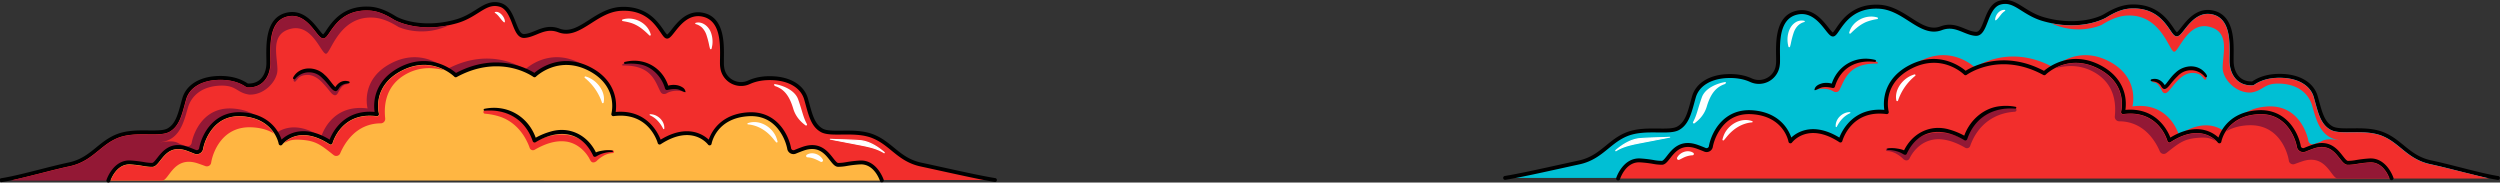 <svg xmlns="http://www.w3.org/2000/svg" viewBox="0 0 2528.1 184.59"><rect x="0" y="0" width="2528.1" height="184.59" fill="#333333" stroke="none"/><defs><style>.cls-1{fill:#00bfd4;}.cls-2{fill:#f22e2c;}.cls-3{fill:#fff;}.cls-4{fill:#931835;}.cls-5{fill:#93172d;}.cls-6{fill:#ffb642;}</style></defs><g id="Layer_2" data-name="Layer 2"><g id="Layer_1-2" data-name="Layer 1"><path class="cls-1" d="M2526.13,180c-18.22-2.89-46.77-11.38-67.91-15.88-22.65-4.8-29.94-21-48.47-28.52s-42.57-.69-52.18-6.19-11.65-17.15-15.77-31.56c-3.2-11.25-14.28-20.16-33.29-21.08-17.33-.85-26.39,4.84-30.44,7.54-15.39.78-21.39-11.44-21.39-22.84,0-14.42,2.75-43.53-18.54-48.75-22-5.4-32.26,22.65-37.06,22s-12.21-29.48-46-28.15c-9.93.4-18.4,4.67-26.19,9.44,0,0-24.21,14.38-62.42,3.45-20.82-6-28.82-20.87-43.9-16.73S2008.82,35,1997.86,34.26s-20.36-11.1-34.86-5.63c-20.78,7.85-36.81-20.77-63.3-21.82-33.78-1.34-41.18,27.45-46,28.14s-15.06-27.38-37.07-22c-21.28,5.22-18.53,34.33-18.53,48.75a31.9,31.9,0,0,1-.46,5.42,19.25,19.25,0,0,1-27,14c-5.17-2.39-13-4.67-24.42-4.12-19,.93-30.09,9.84-33.3,21.08-4.11,14.42-6.15,26.07-15.76,31.57s-33.65-1.35-52.18,6.19-25.82,23.72-48.47,28.52c-21.14,4.49-56.53,12.71-74.74,15.6"/><path d="M2526.13,181.94l-.31,0c-10.74-1.7-25.18-5.38-39.15-8.93-9.89-2.51-20.11-5.11-28.86-7-13.45-2.86-21.68-9.59-29.65-16.11-5.92-4.84-11.52-9.41-19.16-12.52-9.64-3.92-21-3.81-30.95-3.69-8.9.1-16.57.18-21.46-2.61-9.12-5.22-11.82-15.06-15.23-27.51q-.69-2.55-1.45-5.23c-3.28-11.51-15-18.85-31.5-19.65-17.19-.84-25.95,5-29.25,7.21a2,2,0,0,1-1,.33c-6.57.34-12-1.49-16.13-5.41-4.66-4.43-7.34-11.5-7.34-19.4,0-1.39,0-2.92.06-4.56.25-15.1.63-37.93-17.09-42.27-13.94-3.42-22.88,7.94-28.8,15.46-3.4,4.31-5.46,6.92-8.06,6.56-2.13-.3-3.62-2.48-6.08-6.09-5.87-8.6-15.67-23-39.56-22-9.68.39-17.85,4.62-25.24,9.15-1,.62-25.41,14.7-64,3.66-9-2.57-15.61-6.73-21.44-10.39C2036.67,6,2031,2.42,2023.1,4.6c-6.95,1.89-10.16,10.14-13,17.42-2.93,7.53-5.72,14.64-12.36,14.21-4.35-.27-8.43-1.94-12.38-3.55-6.79-2.77-13.2-5.39-21.66-2.2-12,4.54-22.42-2.09-33.39-9.12-9.3-6-18.92-12.12-30.69-12.58-23.88-1-33.69,13.44-39.56,22-2.47,3.61-4,5.79-6.07,6.1-2.61.35-4.67-2.25-8.07-6.56-5.92-7.52-14.87-18.88-28.81-15.47-17.71,4.35-17.33,27.18-17.08,42.28,0,1.63,0,3.16,0,4.56a33.25,33.25,0,0,1-.49,5.76,21.21,21.21,0,0,1-29.72,15.44c-6.59-3-14.5-4.38-23.49-3.94-16.45.81-28.22,8.15-31.5,19.65-.51,1.79-1,3.54-1.45,5.23-3.28,12-6.11,22.3-15.23,27.51-4.89,2.8-12.56,2.72-21.46,2.61-10-.11-21.31-.23-31,3.7-7.63,3.1-13.23,7.68-19.15,12.52-8,6.51-16.2,13.25-29.65,16.1-5.82,1.24-12.71,2.76-20,4.37-19.48,4.29-41.56,9.15-54.82,11.25a2,2,0,0,1-.61-3.9c13.14-2.08,35.15-6.93,54.58-11.2,7.33-1.62,14.24-3.14,20.06-4.38,12.51-2.65,20-8.79,28-15.29,5.89-4.82,12-9.8,20.17-13.13,10.38-4.22,22.12-4.09,32.48-4,8.32.1,15.5.17,19.46-2.09,7.7-4.41,10.21-13.55,13.38-25.13.47-1.71,1-3.47,1.47-5.27,3.76-13.2,16.88-21.62,35.1-22.5,9.63-.48,18.16,1,25.34,4.29a17.14,17.14,0,0,0,15.24-.42,16.91,16.91,0,0,0,8.93-12.12,29.44,29.44,0,0,0,.44-5.08c0-1.38,0-2.88-.05-4.49-.26-15.37-.69-41.09,20.08-46.18,16.41-4,26.7,9.05,32.85,16.86,1.61,2,3.59,4.57,4.5,5a29.88,29.88,0,0,0,3.28-4.36c5.92-8.66,17-24.76,43-23.75,12.84.51,23.36,7.25,32.65,13.2,10.56,6.76,19.67,12.6,29.88,8.75,9.91-3.74,17.68-.57,24.54,2.24,3.82,1.56,7.43,3,11.13,3.27s5.55-4.28,8.45-11.71c3.17-8.15,6.77-17.39,15.63-19.8,9.59-2.63,16.52,1.73,24.55,6.79,5.59,3.52,11.94,7.52,20.41,9.94,29.49,8.44,52.71,1.56,60.87-3.25C2135.34,9.71,2144.4,5,2155,4.56c26.07-1,37.06,15.09,43,23.75a26.93,26.93,0,0,0,3.31,4.34c.93-.52,2.88-3,4.47-5,6.15-7.81,16.44-20.87,32.84-16.86,20.78,5.1,20.35,30.81,20.09,46.18,0,1.61,0,3.12,0,4.49,0,6.82,2.22,12.85,6.1,16.54,3.21,3,7.47,4.52,12.68,4.35,3.92-2.59,13.43-8.42,31.17-7.56,18.22.89,31.34,9.3,35.1,22.51q.77,2.7,1.46,5.26c3.18,11.58,5.68,20.72,13.39,25.13,3.95,2.26,11.14,2.19,19.46,2.09,10.36-.11,22.1-.24,32.48,4,8.19,3.34,14.28,8.32,20.17,13.13,8,6.5,15.46,12.64,28,15.3,8.83,1.87,19.1,4.48,29,7,13.89,3.53,28.24,7.18,38.79,8.85a2,2,0,0,1-.3,3.92Z"/><path class="cls-2" d="M2229.08,80.12c-1.75-2-3.1-4.2-5.55-5.16a17.14,17.14,0,0,0-7.45-1.18c-5.12.35-9.77,3.45-13.58,7.34-3.48,3.33-6.5,7.77-9.83,11.33-1.9,2-4.56,2.86-6.16-.26-2.13-3.76-4.39-8.66-9.19-9a1,1,0,0,1-.93-1.07c.32-1.8,4.45-1,5.69-.36,3.69,1.68,5.59,5.34,7.51,8.6a4.53,4.53,0,0,0,.42.59s.11,0-.52-.25a.78.78,0,0,0-.37,0,12.5,12.5,0,0,0,2.22-2.29c6.81-9.31,16.23-20.6,29.2-18.19,3.12.47,6.59,2,8.38,4.73a24.44,24.44,0,0,1,2.18,3.91,1.22,1.22,0,0,1-2,1.32Z"/><path class="cls-3" d="M1634.06,152.31s11.79-11.18,24.46-12.14,13.52-.57,30-1.43L1656,144.89C1639.49,148,1634.06,152.31,1634.06,152.31Z"/><path class="cls-3" d="M1633.53,152.77c-.51-.72.29-1.17.74-1.59,7.16-6,15.8-11.22,25.37-11.66,9.62-.71,19.27-.7,28.91-1.22a.44.44,0,0,1,.1.87l-27.71,5.36c-9,1.77-18.22,3.35-26.13,8.11l-.17.11-.08.06a.81.81,0,0,1-1,0Zm1.06-.92a.67.67,0,0,0-.88-.15l.32-.22c8.07-4.81,17.62-6.37,26.7-8.07l27.76-5.1s.11.87.1.87c-9.62.6-19.27.69-28.87,1.48-9,.47-17.08,5.38-23.86,11-.35.31-.95.81-1.28,1.14a.78.78,0,0,0,.18-.33.68.68,0,0,0-.17-.61Z"/><path class="cls-3" d="M1744.28,85c.94-.32,1.4-2.23.42-2.07-7.7,1.24-20.31,5.83-23.74,15.54-4.4,12.48-5,17.9-8.9,25a1,1,0,0,0,1.41,1.28c3.09-2.33,9.66-7.45,12.49-17C1729.89,94.57,1735.41,88,1744.28,85Z"/><path class="cls-2" d="M2516.94,180.55h-96.39l-5.23-5.82H2043.54L1917.48,107.6s-8-29.41,24.22-45.88,55.41,6.56,55.41,6.56,33.87-25,79.68,0c0,0,23.13-23,55.39-6.56s24.22,45.88,24.22,45.88c37.69-5,46.89,28.71,46.89,28.71,33.64-22,50.59.87,50.59.87s4.81-27.45,39.12-29.5c29.64-1.79,39.33,25,41.15,33.9,0,.12.06.33.1.6a4.42,4.42,0,0,0,6.05,3.47c2.11-.89,4.93-1.47,7.61-3,6.14-3.46,16.13-.66,18.13-.93-19.47-2-23.73-20.29-27.84-34.7-3.21-11.24-13-21.51-32-22.44-17.32-.83-16.76,7.05-29.91,9-15.39.79-28.66-13.68-28.66-25.07,0-14.42,7.75-36.24-13.52-41.45-22-5.4-30.89,25.89-35.69,25.23s-13.16-37.92-46.93-36.58c-9.92.38-18.39,4.67-26.2,9.43,0,0-23.27,11.26-51-1.57l1.37.28c.64.13,1.26.25,1.88.34.85.16,1.73.29,2.56.41s1.57.23,2.32.33l2.37.27a.9.9,0,0,0,.23,0c.76.08,1.51.16,2.25.21,1.47.12,2.91.2,4.28.24.56,0,1.11,0,1.63,0,22.59.38,36.1-7.43,36.87-7.89,7.34-4.52,15.48-8.74,25.11-9.11,23.7-1,33.5,13.37,39.33,21.92,2.52,3.68,4,5.89,6.26,6.2,2.75.38,4.85-2.27,8.29-6.65,5.89-7.48,14.77-18.75,28.54-15.38,17.54,4.3,17.15,27,16.9,42,0,1.65-.06,3.18-.06,4.58,0,8,2.71,15.11,7.42,19.58,4.19,4,9.69,5.82,16.32,5.47a2.14,2.14,0,0,0,1.12-.37c3.29-2.19,12-8,29.1-7.17,16.34.8,28,8.08,31.26,19.47.52,1.79,1,3.53,1.45,5.22,3.29,12,6.14,22.39,15.36,27.66,4.94,2.83,12.66,2.75,21.59,2.66,10-.12,21.25-.23,30.84,3.66,7.6,3.1,13.18,7.65,19.09,12.5,8,6.53,16.26,13.27,29.76,16.14,6.55,1.39,13.95,3.19,21.41,5.07l.47.12Z"/><path class="cls-2" d="M1636.26,180.55s6.1-19.44,22.51-18.33c12.34.83,14.89,2.41,21.75,2.41s11.81-24.85,35.91-16.14c2.9,1,5.5,2.09,7.61,3a4.42,4.42,0,0,0,6.06-3.46c0-.27.07-.49.09-.61,1.81-8.9,11.51-35.69,41.15-33.91,34.32,2.06,39.12,29.52,39.12,29.52s17-22.83,50.6-.87c0,0,9.19-33.67,46.87-28.72,0,0-8-29.4,24.22-45.88s55.41,6.57,55.41,6.57,33.86-25,79.67,0c0,0,23.14-23,55.4-6.57s24.22,45.88,24.22,45.88c37.69-5,46.88,28.72,46.88,28.72,33.64-22,50.59.87,50.59.87s4.81-27.46,39.13-29.52c29.64-1.78,39.34,25,41.14,33.91,0,.12.06.34.1.61a4.42,4.42,0,0,0,6.06,3.46c2.1-.88,4.71-1.92,7.61-3,24.1-8.71,29,16.14,35.91,16.14s9.4-1.58,21.75-2.41c16.4-1.11,22.51,18.33,22.51,18.33"/><path d="M1636.26,182.52a2,2,0,0,1-1.88-2.56c.06-.21,6.75-20.87,24.52-19.71a126.68,126.68,0,0,1,13.25,1.56,45.4,45.4,0,0,0,8.37.85c1.24,0,3.22-2.53,5.15-5,5.46-6.95,13.71-17.46,31.43-11.05,2.53.91,5.13,1.92,7.7,3a2.4,2.4,0,0,0,2.12-.13,2.47,2.47,0,0,0,1.22-1.79c0-.33.09-.58.12-.72,2.84-14,15.14-37.1,43.2-35.49,18.47,1.11,28.61,9.48,33.87,16.3a39.56,39.56,0,0,1,6.1,11.29,31.92,31.92,0,0,1,11.06-6.63c7.8-2.74,20.54-3.7,37.53,6.67,3-7.71,14.7-30.64,45.47-28a42.5,42.5,0,0,1,.53-14.92c1.93-9,7.88-21.6,25.24-30.47,29-14.78,51.16,1.37,56.48,5.85,6.79-4.26,38.53-21.44,79.21.09,5.11-4.35,27.42-20.82,56.58-5.94,17.35,8.87,23.3,21.46,25.24,30.47a42.74,42.74,0,0,1,.53,14.92c30.72-2.7,42.43,20.27,45.47,28,17-10.37,29.72-9.41,37.52-6.67a31.87,31.87,0,0,1,11.1,6.65c2.73-7.8,12-25.93,39.94-27.61,28.05-1.65,40.36,21.52,43.2,35.49,0,.14.06.39.11.71a2.45,2.45,0,0,0,1.23,1.8,2.4,2.4,0,0,0,2.12.13c2.57-1.08,5.16-2.09,7.7-3,17.73-6.39,26,4.11,31.43,11.06,1.92,2.44,3.91,5,5.15,5a45.4,45.4,0,0,0,8.37-.85,126.33,126.33,0,0,1,13.25-1.56c17.77-1.16,24.46,19.5,24.52,19.71a2,2,0,0,1-3.76,1.18c-.23-.73-5.88-18-20.5-16.95a117.48,117.48,0,0,0-12.87,1.52,50.07,50.07,0,0,1-9,.9c-3.16,0-5.41-2.86-8.25-6.49-5.32-6.77-11.95-15.21-27-9.78-2.47.9-5,1.89-7.52,2.94a6.4,6.4,0,0,1-8.77-5c0-.22-.06-.4-.08-.5A48.4,48.4,0,0,0,2313,127.7c-7.42-8.85-17.32-13-29.38-12.25-32.28,1.94-37.11,26.83-37.3,27.89a2,2,0,0,1-3.53.83c-.65-.86-16.35-21-47.93-.39a1.94,1.94,0,0,1-1.78.19,2,2,0,0,1-1.2-1.32c-.36-1.3-9.23-32-44.72-27.28a2,2,0,0,1-2.16-2.48c.31-1.13,7.17-28.09-23.21-43.6-30.55-15.6-52.21,5.32-53.12,6.21a2,2,0,0,1-2.34.33c-23-12.58-42.88-12-55.46-9.22-13.67,3-22,9-22.09,9.08a2,2,0,0,1-2.56-.19c-.91-.9-22.57-21.82-53.12-6.21-12.82,6.55-20.62,15.89-23.18,27.77a37,37,0,0,0,0,15.83,2,2,0,0,1-.42,1.82,2,2,0,0,1-1.74.66c-35.47-4.68-44.36,26-44.72,27.28a2,2,0,0,1-1.21,1.32,1.92,1.92,0,0,1-1.77-.19c-31.59-20.63-47.28-.47-47.94.4a2,2,0,0,1-3.52-.84c-.19-1.06-5-25.95-37.3-27.89-12.08-.71-22,3.4-29.38,12.25a48.44,48.44,0,0,0-9.71,20.08c0,.11-.05.29-.08.51a6.39,6.39,0,0,1-3.19,4.65,6.33,6.33,0,0,1-5.59.34c-2.51-1.05-5-2-7.51-2.93-15-5.44-21.67,3-27,9.77-2.85,3.63-5.09,6.49-8.25,6.49a50,50,0,0,1-9-.9,117.41,117.41,0,0,0-12.88-1.52c-14.65-1-20.26,16.22-20.49,16.95A2,2,0,0,1,1636.26,182.52Z"/><path class="cls-4" d="M2037.68,113c-21.87,1.2-38.18,14.14-45.35,34.58a3.44,3.44,0,0,1-5,1.83c-7.38-4.28-15.25-7.6-23.68-8.46a30.61,30.61,0,0,0-22.62,6.58,36.81,36.81,0,0,0-10,12.67,3.52,3.52,0,0,1-5.2,1.38l-.66-.31c-4.4-4.46-10.3-8.3-16.82-8.49a1.35,1.35,0,0,1-.07-2.68c7.46-1.05,14.83,1.53,20.88,5.93l-1.19-.71,1,.23-4.26,1.91c13.82-27.75,41.74-28.73,66-14l-5,2a39.3,39.3,0,0,1,1.42-4.22c5.71-14.68,18.11-27.29,33.72-30.94a46.82,46.82,0,0,1,16.86-.73,1.69,1.69,0,0,1-.11,3.36Z"/><path d="M2038.16,109.92c-22.63-2-41.34,9-48.79,30.7a2,2,0,0,1-2.89,1.18c-22.37-13.54-46.32-11.87-58.25,13.61a1.84,1.84,0,0,1-2.41,1l-1-.41a31.11,31.11,0,0,0-3.79-2,31.56,31.56,0,0,0-12-2.32.77.77,0,0,1-.76-.79.78.78,0,0,1,.69-.75c5.3-.95,13.95.36,17.14,2.26l1,.28-2.47,1.14c8.22-18.66,26.9-28.72,46.8-22.77a70.57,70.57,0,0,1,17,7.35s-2.91,1.2-2.89,1.18c4.89-16.39,19-30,36.21-32.11a51.48,51.48,0,0,1,16.63.55,1,1,0,0,1-.25,1.91Z"/><path class="cls-3" d="M1696,159.33c3-5.52,10.86-8.39,16.29-4.81a1.36,1.36,0,0,1,.4,1.88,1.44,1.44,0,0,1-1.17.63,23.42,23.42,0,0,0-6.74,1.38c-2.26.8-4.45,2.13-6.65,3.16a1.64,1.64,0,0,1-2.13-2.24Z"/><path class="cls-5" d="M1774.82,115.43v0a3.36,3.36,0,0,0-.58-.09A3.8,3.8,0,0,1,1774.82,115.43Z"/><path class="cls-3" d="M1824.51,22.31c-5.69,1.47-9.16,6-10.86,11.33a89.33,89.33,0,0,0-2.5,9.45,35.64,35.64,0,0,1-1,4.1.84.84,0,0,1-1.6,0,28.08,28.08,0,0,1-.93-8.61c.35-6.06,2.62-12.46,8-15.92a11.44,11.44,0,0,1,9-1.58.65.65,0,0,1-.12,1.26Z"/><path class="cls-3" d="M1771.67,123.75c-10.3.89-19,6.62-25.44,14.5-1,1.16-1.89,2.41-3,3.55a.82.82,0,0,1-1.39-.77,33.27,33.27,0,0,1,1.48-4.6c4.51-10.64,17.32-18,28.62-13.92a.64.64,0,0,1-.24,1.24Z"/><path class="cls-3" d="M1870,33c3-11.86,17-18.85,28.46-15.34a.85.85,0,0,1-.13,1.66,49.83,49.83,0,0,0-11.39,3,40.2,40.2,0,0,0-9.59,6.06c-2,1.63-3.95,3.53-5.92,5.44A.86.86,0,0,1,1870,33Z"/><path class="cls-3" d="M2017.53,20c.18-4.93,4.52-10.41,9.77-10a.59.59,0,0,1,.24,1.07,14.69,14.69,0,0,0-2.5,2c-1.1.6-7,9.82-7.51,6.94Z"/><path class="cls-3" d="M1856.34,128c-.53-7.74,6.72-14.66,14.29-14.61a.57.57,0,0,1,.29,1.06c-6.21,2.79-10.44,7.74-13.48,13.72a.58.58,0,0,1-1.1-.17Z"/><path class="cls-3" d="M1917.69,101.68c-2.11-10.35,5.21-20.49,14.22-24.9a32.56,32.56,0,0,1,4-1.52.86.86,0,0,1,1.07.55.87.87,0,0,1-.27.92,54.24,54.24,0,0,0-17.32,24.93.87.87,0,0,1-1.68,0Z"/><path class="cls-2" d="M1835.24,91s10.54-3.49,18.69,1.35c2.15,1.28,4.85,1,6.07-1.23,5.22-9.3,8.45-27.4,38.13-26.81a.74.74,0,0,0,.49-1.35c-2.84-1.81-9.76-3.85-25.47.83,0,0-17.23,12.87-18,18.95L1853.65,87S1841.18,84.89,1835.24,91Z"/><path d="M1895.89,62.63c-19-2.4-34.68,6.17-40.32,24.87a2,2,0,0,1-2.29,1.45c-3-.59-6.19-1.21-9.2-.8-3.28.28-5.37,2-8.59,3.09a.47.47,0,0,1-.61-.5c.6-4.15,5-5.8,8.53-6.66a20.56,20.56,0,0,1,10.82,1.07l-2.49,1.42c5.48-19.87,24.51-31.09,44.5-26a1.05,1.05,0,0,1-.35,2.07Z"/><path d="M2229.72,77.81a18.1,18.1,0,0,0-27.25-1.13,80.83,80.83,0,0,0-8.28,9.28c-2.78,3.39-5.87,6.66-8.93,1-2.17-3.37-5.4-4.53-9.53-4.77a1,1,0,0,1-.23-1.94c5.92-1.68,10.74,1.12,13.83,6.26.1.14.07,0,.07.08a.93.93,0,0,0-.34-.17c-.41-.09-.54.06-.27-.12a16.15,16.15,0,0,0,2.47-2.7c2.61-3.36,5.28-7,8.51-9.9,6.63-6.51,17.47-8.94,25.71-3.91,1.76.82,8.33,6.87,5.73,8.33a1.22,1.22,0,0,1-1.49-.31Z"/><path class="cls-4" d="M2240.67,142.3c-2.48-.39-4.81-3.62-15.4-3.09-16.2.82-20.88,4.69-34.51,15.5a4.33,4.33,0,0,1-6.68-1.69c-4.33-10.15-16-30.21-41-30.35a4.53,4.53,0,0,1-4.5-5c.91-9.2,2-32.2-21.51-45-16.18-8.81-30.59-5.52-38.47-3.81,9.26-4.79,24.49-8.82,43,.63,30.19,15.41,23.39,42.19,23.08,43.31a2.23,2.23,0,0,0,2.44,2.79c35.24-4.63,44.08,25.81,44.45,27.11A2.22,2.22,0,0,0,2195,144C2220.55,127.26,2235.65,137.51,2240.67,142.3Z"/><path class="cls-4" d="M2364.05,180.55c-6.86-.17-11.57-25.48-35.88-17.42-2.93,1-5.56,1.94-7.7,2.75a4.39,4.39,0,0,1-5.94-3.6c0-.28-.08-.51-.1-.62-1.57-9-10.54-36-40.22-35-10,.33-17.52,2.87-23.2,6.3,4.75-7.38,14.2-16.16,32.57-17.24,12-.74,21.82,3.35,29.16,12.14a48.23,48.23,0,0,1,9.67,20c0,.1,0,.27.08.49a6.65,6.65,0,0,0,9.13,5.19c2.49-1.05,5-2,7.49-2.93,14.86-5.36,21.43,3,26.7,9.69,2.77,3.53,5.18,6.59,8.45,6.59a50.73,50.73,0,0,0,9.07-.91,117,117,0,0,1,12.84-1.51c13-.9,18.8,12.82,20,16.1"/><path class="cls-2" d="M2,182c18.22-2.89,46.77-11.38,67.91-15.87,22.65-4.81,29.94-21,48.47-28.52s42.57-.7,52.18-6.19,11.65-17.15,15.77-31.57c3.2-11.25,14.28-20.15,33.29-21.08C236.92,78,246,83.64,250,86.34c15.39.79,21.39-11.43,21.39-22.84,0-14.41-2.75-43.53,18.54-48.75,22-5.39,32.26,22.65,37.06,22S339.23,7.26,373,8.6c9.93.39,18.4,4.66,26.19,9.43,0,0,24.21,14.38,62.42,3.45,20.82-6,28.82-20.87,43.9-16.72S519.28,37,530.24,36.33s20.36-11.1,34.86-5.63c20.78,7.84,36.81-20.78,63.3-21.83,33.78-1.33,41.18,27.46,46,28.15s15.06-27.39,37.07-22C732.74,20.25,730,49.36,730,63.78a31.81,31.81,0,0,0,.46,5.42,19.25,19.25,0,0,0,26.95,14c5.17-2.39,13-4.67,24.42-4.11,19,.92,30.09,9.83,33.29,21.07,4.12,14.42,6.16,26.08,15.77,31.57s33.65-1.35,52.18,6.19,25.82,23.72,48.47,28.52c21.14,4.5,56.52,12.71,74.74,15.6"/><path d="M1006.28,184a1.55,1.55,0,0,1-.31,0c-13.26-2.1-35.33-7-54.81-11.25-7.32-1.61-14.22-3.13-20-4.37-13.45-2.85-21.68-9.59-29.65-16.1-5.92-4.84-11.52-9.41-19.16-12.52-9.64-3.93-21-3.8-30.95-3.69-8.89.09-16.57.18-21.46-2.62-9.12-5.21-11.82-15.05-15.23-27.51-.46-1.69-.94-3.44-1.45-5.22-3.28-11.51-15.05-18.85-31.5-19.65-9-.44-16.9.88-23.49,3.93a21.21,21.21,0,0,1-29.72-15.43,33.29,33.29,0,0,1-.49-5.77c0-1.39,0-2.92.05-4.56.25-15.1.63-37.93-17.08-42.28-14-3.41-22.89,8-28.81,15.47-3.4,4.32-5.45,6.92-8.06,6.56-2.13-.3-3.61-2.48-6.08-6.09-5.87-8.6-15.66-23-39.56-22-11.77.47-21.39,6.63-30.68,12.58-11,7-21.34,13.66-33.4,9.12-8.46-3.19-14.87-.57-21.66,2.2-4,1.61-8,3.28-12.38,3.55-6.65.43-9.43-6.68-12.36-14.2-2.84-7.28-6.06-15.54-13-17.43-7.91-2.18-13.57,1.39-21.41,6.32-5.82,3.66-12.41,7.82-21.43,10.4-38.58,11-63-3.05-64-3.66-7.41-4.53-15.58-8.77-25.26-9.15-23.87-1-33.69,13.44-39.56,22-2.46,3.61-3.95,5.79-6.07,6.09-2.63.35-4.67-2.24-8.07-6.56-5.92-7.52-14.86-18.89-28.8-15.46C272.71,21,273.09,43.84,273.34,59c0,1.63.05,3.16.05,4.55,0,7.9-2.67,15-7.33,19.4-4.13,3.93-9.56,5.75-16.13,5.41a2,2,0,0,1-1-.33c-3.3-2.2-12.06-8-29.25-7.21-16.45.8-28.22,8.15-31.5,19.65-.51,1.79-1,3.53-1.45,5.23-3.41,12.45-6.11,22.29-15.23,27.51-4.89,2.79-12.57,2.71-21.46,2.61-10-.11-21.31-.23-31,3.69-7.64,3.11-13.24,7.68-19.16,12.53-8,6.51-16.2,13.24-29.65,16.1-8.75,1.86-19,4.45-28.85,7-14,3.56-28.42,7.23-39.16,8.93a2,2,0,1,1-.62-3.89c10.56-1.68,24.92-5.33,38.81-8.86,9.92-2.52,20.18-5.13,29-7,12.51-2.66,20-8.8,28-15.3,5.89-4.81,12-9.79,20.17-13.12,10.38-4.23,22.12-4.1,32.48-4,8.32.08,15.51.16,19.46-2.09,7.71-4.41,10.21-13.56,13.39-25.14.46-1.7.95-3.46,1.46-5.26,3.76-13.21,16.88-21.62,35.1-22.51,17.75-.87,27.25,5,31.16,7.56,5.21.18,9.48-1.3,12.68-4.34,3.88-3.69,6.11-9.72,6.11-16.55,0-1.37,0-2.88-.05-4.49-.26-15.36-.69-41.08,20.09-46.17,16.41-4,26.69,9,32.84,16.85,1.61,2,3.6,4.57,4.51,5.05a32,32,0,0,0,3.27-4.36c5.92-8.67,16.9-24.8,43-23.76,10.6.42,19.67,5.15,27.14,9.73,8.13,4.79,31.36,11.67,60.85,3.23,8.47-2.42,14.81-6.42,20.41-9.94,8-5.05,15-9.42,24.55-6.78,8.86,2.41,12.46,11.64,15.63,19.79,2.9,7.43,4.86,11.94,8.45,11.71s7.31-1.71,11.13-3.27c6.86-2.8,14.63-6,24.54-2.24,10.21,3.85,19.32-2,29.88-8.75,9.29-6,19.81-12.69,32.65-13.2,26-1,37.06,15.09,43,23.75A27.21,27.21,0,0,0,674.62,35c.92-.52,2.87-3,4.46-5,6.15-7.81,16.44-20.87,32.84-16.86,20.78,5.1,20.35,30.81,20.09,46.18,0,1.61,0,3.12,0,4.49a29.26,29.26,0,0,0,.44,5.08A16.91,16.91,0,0,0,741.33,81a17.11,17.11,0,0,0,15.24.42c7.18-3.32,15.71-4.77,25.34-4.29,18.22.89,31.34,9.3,35.1,22.5q.76,2.7,1.46,5.27c3.18,11.58,5.68,20.72,13.39,25.13,4,2.26,11.14,2.18,19.46,2.09,10.37-.11,22.1-.24,32.48,4,8.19,3.34,14.28,8.31,20.17,13.13,7.95,6.5,15.46,12.64,28,15.29,5.82,1.24,12.74,2.76,20.07,4.38,19.42,4.27,41.43,9.12,54.57,11.21a2,2,0,0,1-.3,3.92Z"/><path class="cls-4" d="M297,80.87c2.52-6.74,8.37-9.35,15.3-8.9,6.31.38,11.86,4.06,16.14,8.37a71.54,71.54,0,0,1,5.72,6.71c1.15,1.41,3.42,4.73,4.82,5.65a.73.73,0,0,0-.37,0c-.63.22-.48.25-.52.25a5.82,5.82,0,0,0,.42-.6c2.42-4.53,6.43-10.53,12.44-9.12a1,1,0,0,1,.74,1.19,1,1,0,0,1-.91.77c-4,.3-6.29,3.85-8.12,7.12-1,1.67-2.06,4.7-4.7,3.88-2.19-.88-2.75-2-4.08-3.41a122.27,122.27,0,0,0-8.28-9.62c-3.81-3.89-8.46-7-13.58-7.34-3.69-.15-7.68.47-10.32,3.17-.86.93-1.73,2.07-2.68,3.18a1.22,1.22,0,0,1-1.72.13,1.2,1.2,0,0,1-.3-1.45Z"/><path class="cls-3" d="M894,154.37s-11.8-11.18-24.46-12.13-13.53-.58-30.05-1.44L872.15,147C888.61,150.06,894,154.37,894,154.37Z"/><path class="cls-3" d="M893.51,153.92a.67.67,0,0,0-.17.61.76.76,0,0,0,.18.32c-.33-.32-.93-.83-1.28-1.14-6.78-5.61-14.88-10.52-23.86-11-9.6-.79-19.25-.87-28.87-1.48,0,0,.1-.87.1-.87l27.76,5.1c9.08,1.7,18.63,3.27,26.7,8.07l.2.13.1.07,0,0a.65.65,0,0,0-.88.16Zm1.06.91a.81.81,0,0,1-1,0l-.25-.17c-7.91-4.76-17.17-6.34-26.13-8.1l-27.71-5.36c-.51-.09-.44-.92.1-.87,9.64.51,19.29.51,28.91,1.21,9.57.45,18.2,5.66,25.37,11.67.45.41,1.25.87.74,1.58Z"/><path class="cls-3" d="M783.82,87.07c-.94-.31-1.4-2.22-.42-2.07,7.7,1.24,20.31,5.83,23.74,15.54,4.4,12.49,5,17.9,8.9,25a1,1,0,0,1-1.41,1.28c-3.09-2.33-9.66-7.44-12.49-17C798.21,96.63,792.69,90,783.82,87.07Z"/><path class="cls-4" d="M11.16,182.61h96.39l5.23-5.81H484.56l126.06-67.14s8-29.41-24.22-45.88S531,70.35,531,70.35s-33.86-25-79.67,0c0,0-23.13-23-55.39-6.57s-24.22,45.88-24.22,45.88c-37.69-5-46.89,28.72-46.89,28.72-33.64-22-50.59.87-50.59.87s-4.81-27.46-39.12-29.51c-29.64-1.78-39.33,25-41.15,33.91,0,.11-.06.32-.1.6a4.42,4.42,0,0,1-6,3.46c-2.11-.89-4.93-1.47-7.61-3-6.14-3.45-16.13-.66-18.13-.93,19.47-2,23.73-20.29,27.84-34.7,3.21-11.24,13-21.51,32-22.44,17.33-.83,16.76,7,29.92,9,15.39.8,28.66-13.68,28.66-25.07,0-14.42-7.75-36.23,13.52-41.45,22-5.4,30.89,25.89,35.69,25.23s13.16-37.92,46.93-36.58c9.92.39,18.39,4.67,26.19,9.44,0,0,23.28,11.25,51-1.57l-1.37.27c-.64.13-1.26.25-1.88.35-.86.15-1.73.29-2.56.4s-1.57.24-2.33.33-1.58.2-2.36.27a.9.9,0,0,1-.23,0c-.76.08-1.51.16-2.25.22-1.47.11-2.91.19-4.28.23-.56,0-1.11,0-1.63,0-22.59.39-36.1-7.42-36.87-7.89-7.34-4.51-15.48-8.74-25.11-9.1-23.7-.95-33.5,13.36-39.33,21.91-2.52,3.68-4,5.89-6.26,6.2-2.75.39-4.85-2.27-8.3-6.65-5.89-7.48-14.76-18.75-28.54-15.38-17.53,4.3-17.14,27-16.89,42,0,1.64.06,3.17.06,4.57,0,8-2.72,15.11-7.42,19.59-4.19,4-9.69,5.81-16.32,5.46a2.14,2.14,0,0,1-1.12-.37c-3.3-2.19-12-8-29.1-7.17-16.34.8-28,8.08-31.26,19.48-.52,1.78-1,3.52-1.45,5.21-3.29,12-6.14,22.4-15.36,27.67C166.68,136.21,159,136.13,150,136c-10-.12-21.25-.23-30.85,3.66-7.59,3.1-13.17,7.66-19.08,12.5-8,6.53-16.26,13.27-29.76,16.14-6.55,1.39-13.95,3.2-21.41,5.08l-.47.11Z"/><path class="cls-6" d="M891.84,182.61s-6.1-19.44-22.51-18.33c-12.34.84-14.89,2.42-21.75,2.42s-11.81-24.85-35.91-16.15c-2.9,1-5.5,2.09-7.61,3a4.42,4.42,0,0,1-6.06-3.45c0-.28-.07-.49-.09-.61-1.81-8.91-11.51-35.69-41.15-33.92-34.32,2.06-39.12,29.52-39.12,29.52s-17-22.83-50.6-.87c0,0-9.19-33.67-46.88-28.72,0,0,8.05-29.4-24.22-45.88s-55.4,6.58-55.4,6.58-33.86-25-79.67,0c0,0-23.14-23.05-55.4-6.58s-24.22,45.88-24.22,45.88c-37.69-5-46.88,28.72-46.88,28.72-33.64-22-50.59.87-50.59.87S279,117.6,244.65,115.54c-29.64-1.77-39.34,25-41.14,33.92,0,.12-.06.33-.1.61a4.42,4.42,0,0,1-6.06,3.45c-2.1-.88-4.71-1.92-7.61-3-24.1-8.7-29,16.15-35.91,16.15s-9.41-1.58-21.75-2.42c-16.4-1.11-22.51,18.33-22.51,18.33"/><path d="M109.57,184.59a2,2,0,0,1-.59-.09,2,2,0,0,1-1.29-2.48c.06-.21,6.75-20.94,24.52-19.71a123,123,0,0,1,13.25,1.57,46.29,46.29,0,0,0,8.37.84c1.24,0,3.23-2.52,5.15-5,5.46-6.95,13.71-17.45,31.43-11.05,2.53.91,5.12,1.92,7.7,3a2.4,2.4,0,0,0,2.12-.13,2.48,2.48,0,0,0,1.23-1.79c0-.32.08-.57.11-.71,2.84-14,15.14-37.19,43.2-35.49,18.47,1.1,28.61,9.47,33.88,16.29a40,40,0,0,1,6.09,11.29,31.89,31.89,0,0,1,11.07-6.63c7.8-2.74,20.54-3.7,37.52,6.67,3-7.71,14.7-30.67,45.47-28a42.74,42.74,0,0,1,.53-14.92c1.94-9,7.88-21.6,25.24-30.46C433.73,53,456,69.42,461.15,73.77c40.68-21.53,72.42-4.35,79.21-.08,5.31-4.49,27.52-20.64,56.48-5.85,17.36,8.86,23.31,21.45,25.24,30.46a42.5,42.5,0,0,1,.53,14.92c30.77-2.69,42.44,20.27,45.47,28,17-10.37,29.72-9.41,37.53-6.67a32.06,32.06,0,0,1,11.09,6.65c2.73-7.8,12-25.93,39.94-27.6,28.1-1.67,40.36,21.51,43.2,35.48,0,.15.07.4.12.72a2.42,2.42,0,0,0,1.23,1.79,2.38,2.38,0,0,0,2.11.13c2.58-1.08,5.17-2.09,7.7-3,17.72-6.41,26,4.1,31.43,11.05,1.92,2.45,3.91,5,5.15,5a46.29,46.29,0,0,0,8.37-.84,123,123,0,0,1,13.25-1.57c17.78-1.18,24.46,19.5,24.52,19.71a2,2,0,0,1-3.76,1.19c-.23-.74-5.84-18-20.49-17a120,120,0,0,0-12.88,1.52,50.07,50.07,0,0,1-9,.9c-3.16,0-5.4-2.86-8.25-6.48-5.32-6.78-12-15.22-27-9.78-2.47.89-5,1.88-7.52,2.93a6.3,6.3,0,0,1-5.58-.33,6.41,6.41,0,0,1-3.19-4.66c0-.23-.06-.4-.08-.5a48.46,48.46,0,0,0-9.71-20.09c-7.42-8.85-17.31-13-29.38-12.25-32.28,1.94-37.11,26.83-37.3,27.89a2,2,0,0,1-3.53.84c-.65-.87-16.34-21-47.93-.4a2,2,0,0,1-1.77.2,2,2,0,0,1-1.21-1.33c-.36-1.3-9.24-31.95-44.72-27.28a2,2,0,0,1-2.16-2.48c.31-1.13,7.17-28.08-23.21-43.6-30.63-15.64-52.9,6-53.12,6.21a2,2,0,0,1-2.56.19c-.08-.06-8.42-6.11-22.09-9.08-12.59-2.74-32.42-3.36-55.46,9.23a2,2,0,0,1-2.34-.33c-.91-.9-22.57-21.82-53.12-6.22C376,86.87,382.84,113.82,383.15,115a2,2,0,0,1-2.16,2.47c-35.47-4.68-44.36,26-44.72,27.28a2,2,0,0,1-1.2,1.33,2,2,0,0,1-1.78-.2c-31.58-20.62-47.28-.47-47.93.4a2,2,0,0,1-3.53-.84c-.19-1.06-5-25.95-37.3-27.89-12.08-.71-22,3.4-29.38,12.25a48.46,48.46,0,0,0-9.71,20.09c0,.1-.05.27-.08.5a6.38,6.38,0,0,1-8.77,5c-2.52-1.05-5.05-2-7.52-2.93-15-5.44-21.67,3-27,9.78-2.84,3.62-5.09,6.48-8.25,6.48a50.07,50.07,0,0,1-9-.9A120.06,120.06,0,0,0,132,166.25c-14.69-1-20.44,16.77-20.5,17A2,2,0,0,1,109.57,184.59Z"/><path class="cls-2" d="M490.31,111.65c20.57-3.28,40.24,9.26,48.85,27.73a45.88,45.88,0,0,1,3.14,8.17l-5-2.06c24.31-14.76,52.23-13.75,66,14l-4.26-1.91,1-.23-1.19.72c6.05-4.4,13.42-7,20.88-5.94a1.35,1.35,0,0,1-.07,2.68,21.19,21.19,0,0,0-9.07,2.56,33.35,33.35,0,0,0-7.74,5.93c-.38.16-1.25.6-1.64.77-3.84,1.12-4.42-2.86-6.15-5.35-5-8-13.16-14.26-22.6-15.57-11.2-1.51-22.13,2.72-31.79,8.29a3.45,3.45,0,0,1-5-1.81,51.43,51.43,0,0,0-3-7C527.12,131.31,517.66,122,505.57,118a64,64,0,0,0-15.16-3,1.69,1.69,0,0,1-.1-3.36Z"/><path d="M489.68,110.07c23.77-5,45.79,8.39,52.85,31.57l-2.89-1.18a70.21,70.21,0,0,1,17-7.36c19.9-5.95,38.59,4.12,46.79,22.77L601,154.73l1-.28c3.18-1.9,11.83-3.2,17.14-2.26a.78.78,0,0,1-.07,1.55,31.36,31.36,0,0,0-12.05,2.31,30.39,30.39,0,0,0-3.79,2l-1,.41a1.84,1.84,0,0,1-2.41-1c-12-25.5-35.9-27.14-58.25-13.6a2,2,0,0,1-2.89-1.19C531.3,121,512.52,109.93,489.94,112a1,1,0,0,1-.26-1.92Z"/><path class="cls-3" d="M829.67,163.51c-4.2-2.24-8.26-4.23-13.12-4.41a1.38,1.38,0,0,1-.77-2.52c5.43-3.58,13.32-.71,16.29,4.82a1.65,1.65,0,0,1-2.4,2.11Z"/><path class="cls-5" d="M753.28,117.49v0a3.36,3.36,0,0,1,.58-.09A3.8,3.8,0,0,0,753.28,117.49Z"/><path class="cls-3" d="M703.47,23.11c6.78-1.9,13.34,3.77,15.48,9.85a27.09,27.09,0,0,1,1.45,12,36,36,0,0,1-.82,4.26.83.83,0,0,1-1,.57.79.79,0,0,1-.56-.53,34.38,34.38,0,0,1-1-4.11,86.24,86.24,0,0,0-2.51-9.44A19.53,19.53,0,0,0,710,28a14.78,14.78,0,0,0-6.5-3.64.64.64,0,0,1,0-1.23Z"/><path class="cls-3" d="M756.19,124.57c11.3-4.07,24.11,3.28,28.62,13.92a33.71,33.71,0,0,1,1.48,4.6.82.82,0,0,1-.61,1,.85.85,0,0,1-.78-.22c-1.14-1.15-2-2.4-3-3.56-6.4-7.87-15.14-13.6-25.44-14.5a.64.64,0,0,1-.24-1.24Z"/><path class="cls-3" d="M656.6,35.75c-4.22-4.13-8.48-8-13.74-10.61-4.12-2.15-8.41-3-13.09-3.81a.85.85,0,0,1-.13-1.66c11.43-3.51,25.49,3.48,28.46,15.34a.87.87,0,0,1-1.5.74Z"/><path class="cls-3" d="M509.54,22.47c-3.38-2.9-5.11-6.95-8.92-9.36a.59.59,0,0,1-.23-.84c4.66-1.78,10.4,5.33,10.18,9.77a.61.61,0,0,1-1,.43Z"/><path class="cls-3" d="M670.66,130.27c-3-6-7.24-10.91-13.43-13.69a.57.57,0,0,1,.24-1.09c7.57,0,14.82,6.87,14.29,14.61a.58.58,0,0,1-1.1.17Z"/><path class="cls-3" d="M608.73,103.72A54.21,54.21,0,0,0,591.41,78.8a.87.87,0,0,1-.06-1.27.82.82,0,0,1,.85-.2,25.36,25.36,0,0,1,7.69,3.72c7.09,5,12.38,13.85,10.52,22.69a.87.87,0,0,1-1.68,0Z"/><path class="cls-4" d="M692.86,93s-10.54-3.49-18.69,1.35c-2.15,1.27-4.85.94-6.07-1.24-5.22-9.3-8.45-27.39-38.13-26.81a.74.74,0,0,1-.49-1.35c2.84-1.8,9.76-3.85,25.47.84,0,0,17.23,12.86,18,18.94l1.46,4.33S686.92,87,692.86,93Z"/><path d="M631.86,62.62c20-5.07,39,6.14,44.5,26l-2.49-1.42c5.16-1.91,11.31-2,16.08,1a6.17,6.17,0,0,1,3.27,4.56.47.47,0,0,1-.42.52c-3.29-.94-5.44-2.86-8.78-3.1-3-.42-6.24.2-9.2.8a2.05,2.05,0,0,1-2.29-1.46c-3.49-12.37-14-23.1-27.09-24.66a53.16,53.16,0,0,0-13.23-.2,1.06,1.06,0,0,1-.35-2.08Z"/><path d="M296.36,78.55c6.22-12.08,23.16-11.79,32-2.79,4.26,3.59,7.36,9.15,11,12.6.29.19.12,0-.27.12a.91.91,0,0,0-.34.18s0,.06.07-.08c3.07-5.14,7.94-8,13.82-6.27a1,1,0,0,1-.22,2c-4.13.24-7.36,1.39-9.53,4.76-1.38,2.23-2.75,4.14-5.52,2.42-2.58-1.9-4.15-4.49-6.1-6.72a58,58,0,0,0-5.59-6,18.1,18.1,0,0,0-27.25,1.13,1.22,1.22,0,0,1-2-1.32Z"/><path class="cls-2" d="M287.43,144.36c2.48-.39,4.81-3.62,15.4-3.08,16.2.81,20.88,4.68,34.51,15.49a4.33,4.33,0,0,0,6.68-1.69c4.33-10.14,16-30.21,41-30.35a4.53,4.53,0,0,0,4.5-5c-.91-9.2-2-32.2,21.51-45C427.2,66,441.6,69.24,449.49,71c-9.26-4.79-24.49-8.82-43,.64-30.19,15.4-23.39,42.18-23.08,43.3a2.24,2.24,0,0,1-.48,2.06,2.2,2.2,0,0,1-2,.73c-35.25-4.63-44.08,25.81-44.45,27.11a2.26,2.26,0,0,1-1.35,1.49,2.29,2.29,0,0,1-2-.21C307.55,129.33,292.45,139.58,287.43,144.36Z"/><path class="cls-2" d="M164.05,182.61c6.85-.17,11.57-25.48,35.88-17.42,2.93,1,5.56,1.94,7.7,2.75a4.39,4.39,0,0,0,5.94-3.6c0-.27.08-.51.1-.62,1.57-8.95,10.54-36,40.22-35,10,.33,17.52,2.86,23.2,6.29-4.75-7.38-14.21-16.16-32.57-17.24-12-.74-21.82,3.35-29.16,12.15a48.07,48.07,0,0,0-9.67,20c0,.1,0,.27-.08.49a6.65,6.65,0,0,1-9.13,5.19c-2.5-1.05-5-2-7.49-2.93-14.87-5.36-21.43,3-26.7,9.69-2.77,3.53-5.18,6.59-8.45,6.59a50.73,50.73,0,0,1-9.07-.91,122.15,122.15,0,0,0-12.85-1.51c-13-.89-18.79,12.83-20,16.1"/></g></g></svg>